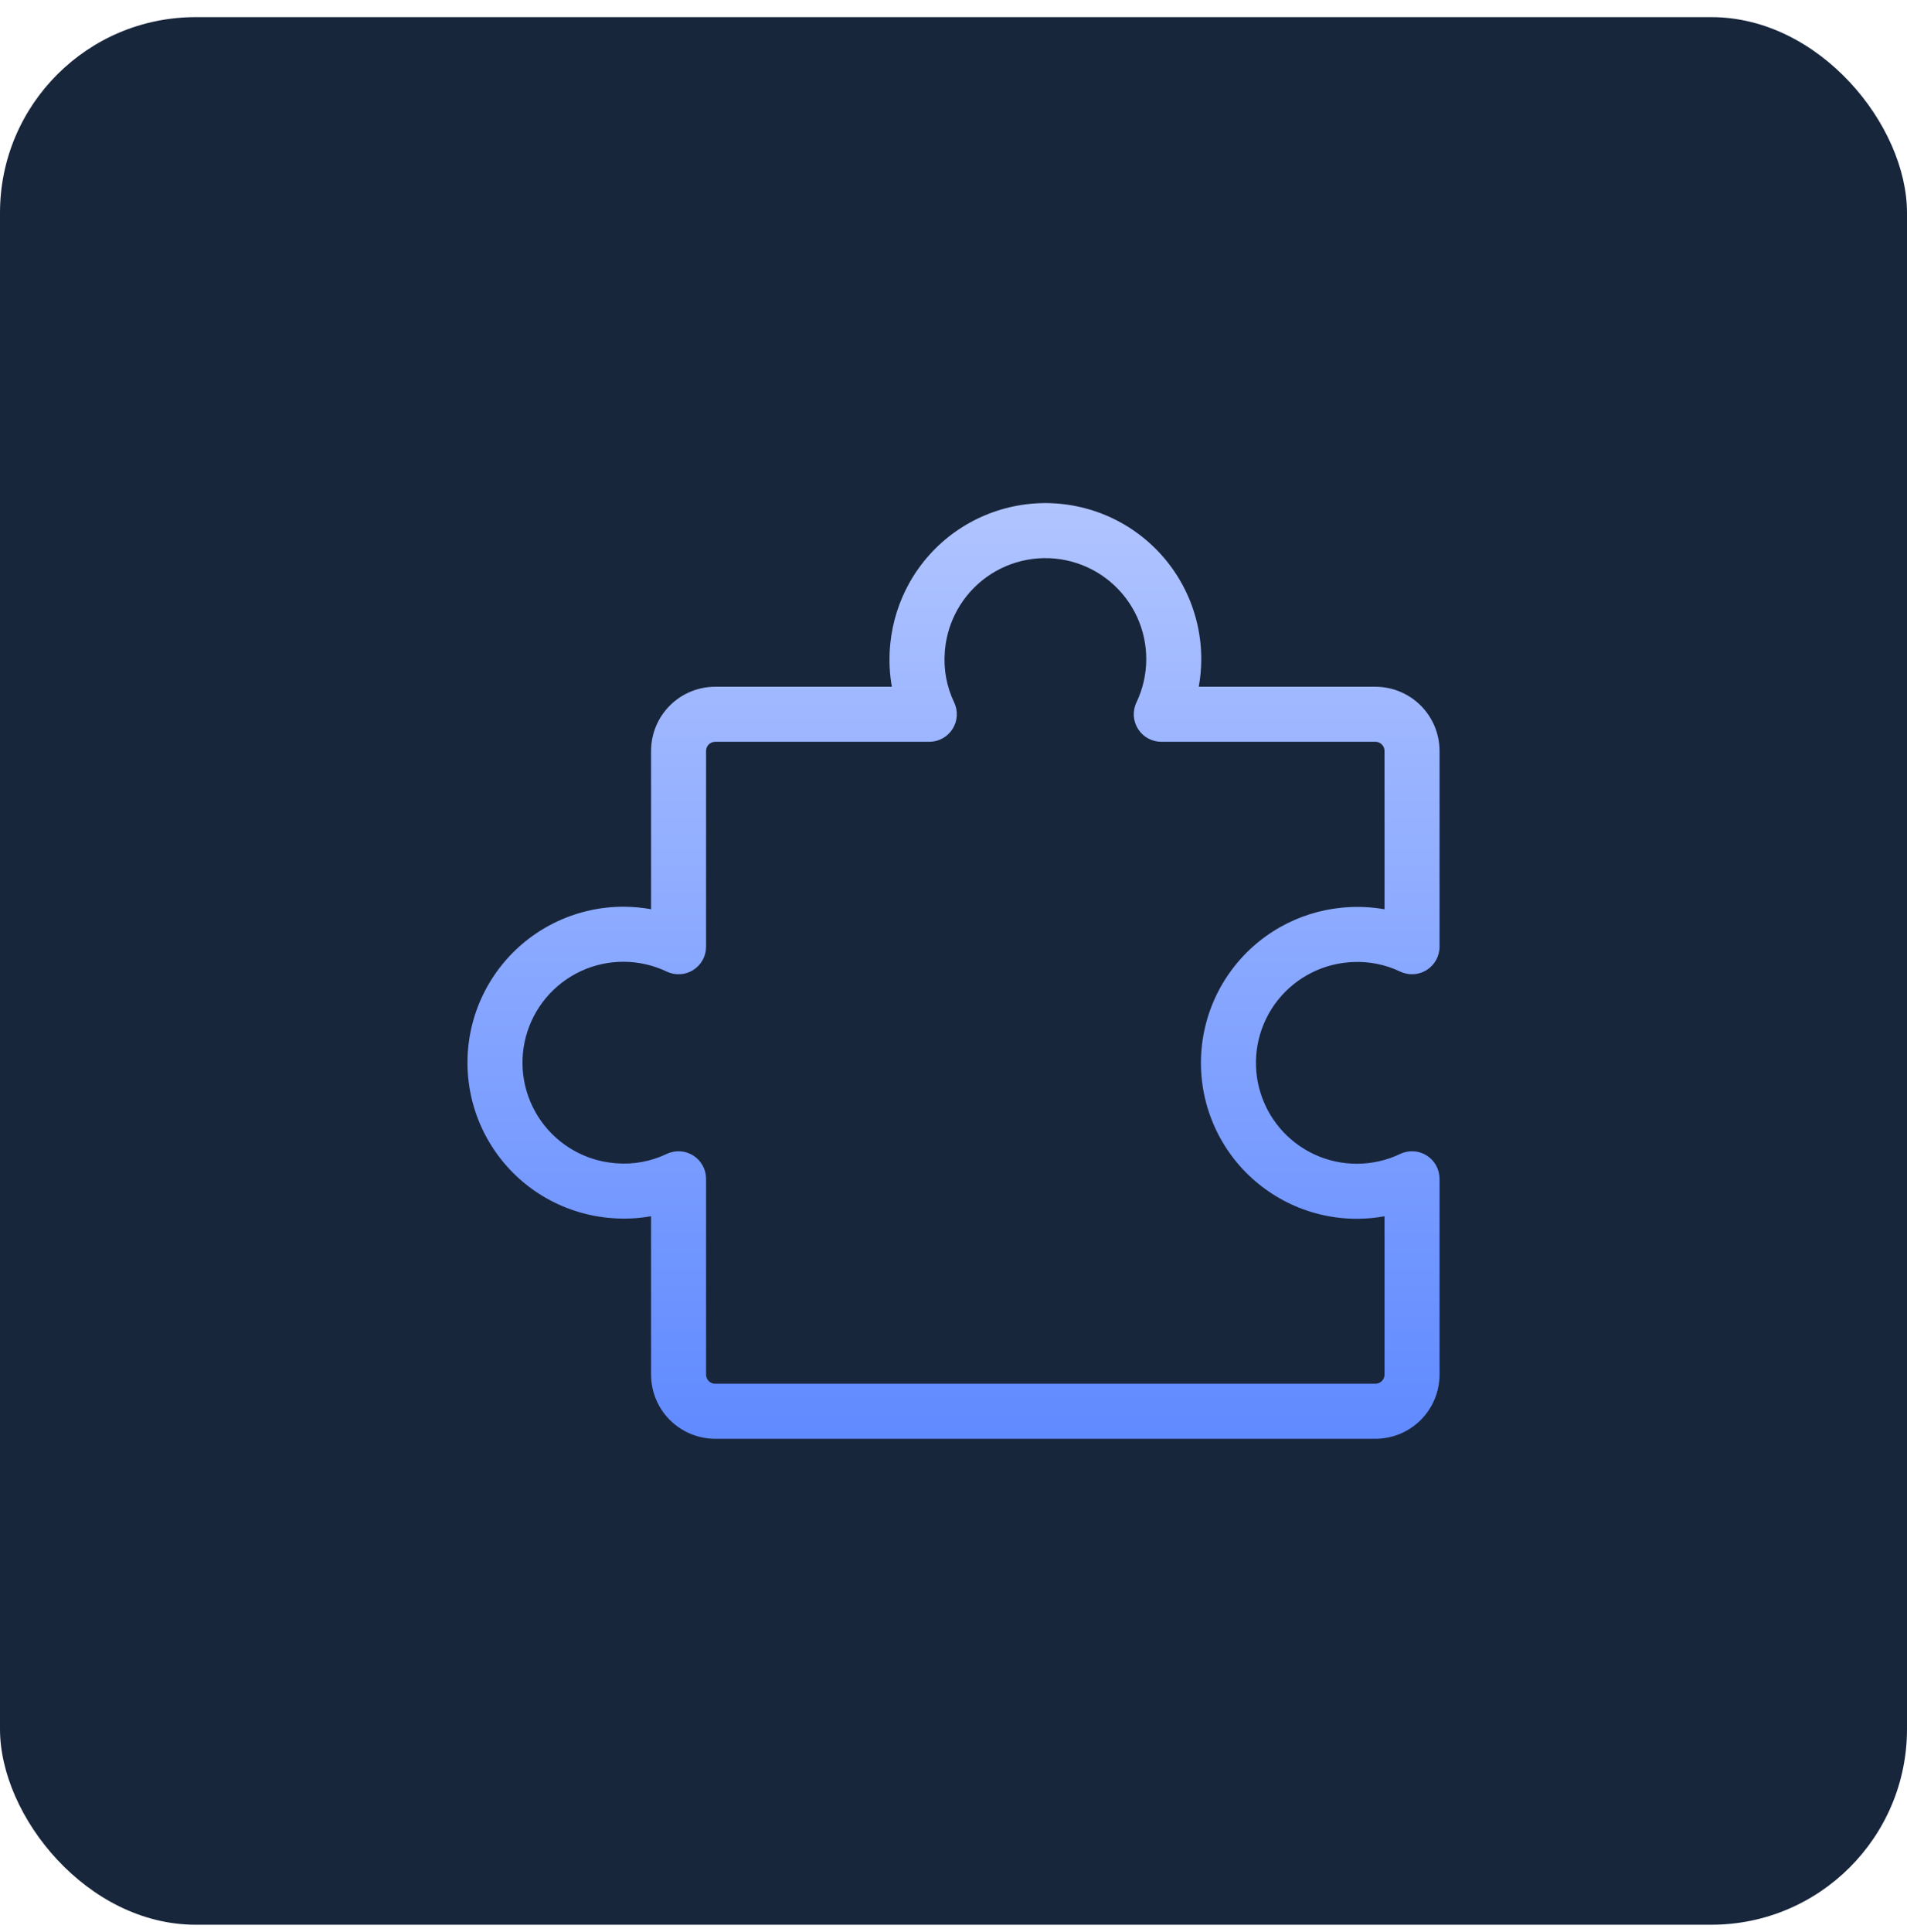 <svg width="78" height="79" viewBox="0 0 78 79" fill="none" xmlns="http://www.w3.org/2000/svg">
<rect y="0.701" width="78" height="78" rx="8" fill="#18263C"/>
<path d="M56.63 30.706C56.63 30.606 56.59 30.511 56.52 30.441C56.458 30.379 56.378 30.341 56.292 30.332L56.255 30.331H47.498C47.112 30.331 46.753 30.133 46.547 29.806C46.341 29.48 46.317 29.07 46.483 28.722C46.744 28.174 46.881 27.576 46.884 26.97C46.888 26.364 46.757 25.764 46.503 25.214C46.248 24.664 45.875 24.177 45.411 23.787C44.947 23.397 44.402 23.115 43.816 22.959C43.23 22.804 42.617 22.78 42.02 22.888C41.424 22.997 40.859 23.236 40.365 23.587C39.871 23.939 39.462 24.396 39.164 24.924C38.886 25.419 38.712 25.967 38.655 26.531L38.645 26.644C38.645 26.647 38.645 26.65 38.645 26.652C38.587 27.364 38.719 28.077 39.026 28.721C39.193 29.07 39.168 29.48 38.962 29.806C38.756 30.133 38.397 30.331 38.011 30.331H29.255C29.155 30.331 29.06 30.37 28.989 30.441C28.919 30.511 28.88 30.606 28.88 30.706V38.712C28.88 39.098 28.682 39.457 28.355 39.663C28.029 39.87 27.619 39.894 27.271 39.727C26.723 39.467 26.125 39.33 25.519 39.326C24.913 39.323 24.313 39.453 23.763 39.708C23.213 39.962 22.726 40.335 22.336 40.799C21.946 41.264 21.664 41.808 21.508 42.394C21.353 42.98 21.329 43.593 21.437 44.19C21.546 44.786 21.785 45.352 22.136 45.845C22.488 46.339 22.945 46.749 23.473 47.046C23.968 47.325 24.515 47.498 25.08 47.555L25.193 47.565L25.201 47.566C25.912 47.623 26.626 47.491 27.27 47.184C27.619 47.018 28.028 47.042 28.355 47.248C28.682 47.454 28.88 47.813 28.88 48.2V56.206C28.88 56.305 28.919 56.401 28.989 56.471C29.06 56.541 29.155 56.581 29.255 56.581H56.255C56.354 56.581 56.45 56.541 56.52 56.471C56.59 56.401 56.63 56.305 56.63 56.206V49.733C56.268 49.798 55.901 49.833 55.532 49.835C54.595 49.841 53.668 49.639 52.818 49.246C51.968 48.852 51.215 48.276 50.612 47.559C50.01 46.841 49.573 45.999 49.333 45.094C49.093 44.188 49.056 43.241 49.224 42.319C49.391 41.397 49.76 40.523 50.304 39.761C50.848 38.998 51.553 38.364 52.37 37.904C53.135 37.474 53.981 37.206 54.854 37.118L55.029 37.102C55.566 37.06 56.104 37.087 56.63 37.18V30.706ZM58.88 38.712C58.88 39.098 58.681 39.457 58.355 39.663C58.028 39.87 57.619 39.894 57.27 39.727C56.666 39.44 56.001 39.306 55.335 39.337L55.201 39.346C55.199 39.346 55.196 39.346 55.193 39.346C54.589 39.391 54.001 39.568 53.473 39.865C52.945 40.163 52.488 40.573 52.136 41.066C51.785 41.56 51.546 42.125 51.437 42.722C51.329 43.318 51.353 43.931 51.508 44.517C51.664 45.103 51.946 45.648 52.336 46.112C52.726 46.577 53.213 46.949 53.763 47.204C54.313 47.459 54.913 47.589 55.519 47.585C56.125 47.582 56.723 47.445 57.271 47.184C57.619 47.018 58.029 47.042 58.355 47.248C58.682 47.454 58.88 47.813 58.88 48.2V56.206C58.88 56.902 58.603 57.57 58.111 58.062C57.619 58.554 56.951 58.831 56.255 58.831H29.255C28.558 58.831 27.891 58.554 27.398 58.062C26.906 57.57 26.63 56.902 26.63 56.206V49.731C26.101 49.825 25.56 49.852 25.021 49.808V49.808C24.089 49.739 23.184 49.465 22.37 49.007C21.553 48.548 20.848 47.914 20.304 47.151C19.76 46.388 19.391 45.515 19.224 44.593C19.056 43.671 19.093 42.724 19.333 41.818C19.573 40.912 20.01 40.071 20.612 39.353C21.215 38.635 21.968 38.059 22.818 37.666C23.668 37.272 24.595 37.071 25.532 37.076C25.901 37.078 26.268 37.113 26.63 37.178V30.706C26.63 30.01 26.906 29.342 27.398 28.85C27.891 28.357 28.558 28.081 29.255 28.081H36.479C36.386 27.555 36.359 27.017 36.401 26.48L36.417 26.305C36.505 25.432 36.773 24.586 37.203 23.821C37.663 23.004 38.296 22.299 39.059 21.755C39.822 21.212 40.696 20.843 41.618 20.675C42.539 20.507 43.487 20.544 44.392 20.785C45.298 21.024 46.14 21.461 46.857 22.064C47.575 22.666 48.151 23.419 48.545 24.269C48.938 25.119 49.139 26.046 49.134 26.983C49.132 27.352 49.097 27.719 49.032 28.081H56.255L56.32 28.082C56.992 28.098 57.634 28.373 58.111 28.85C58.603 29.342 58.88 30.01 58.88 30.706V38.712Z" fill="url(#paint0_linear_2029_136)"/>
<defs>
<linearGradient id="paint0_linear_2029_136" x1="39" y1="20.572" x2="39" y2="58.831" gradientUnits="userSpaceOnUse">
<stop stop-color="#B0C4FF"/>
<stop offset="1" stop-color="#608AFF"/>
</linearGradient>
</defs>
</svg>
